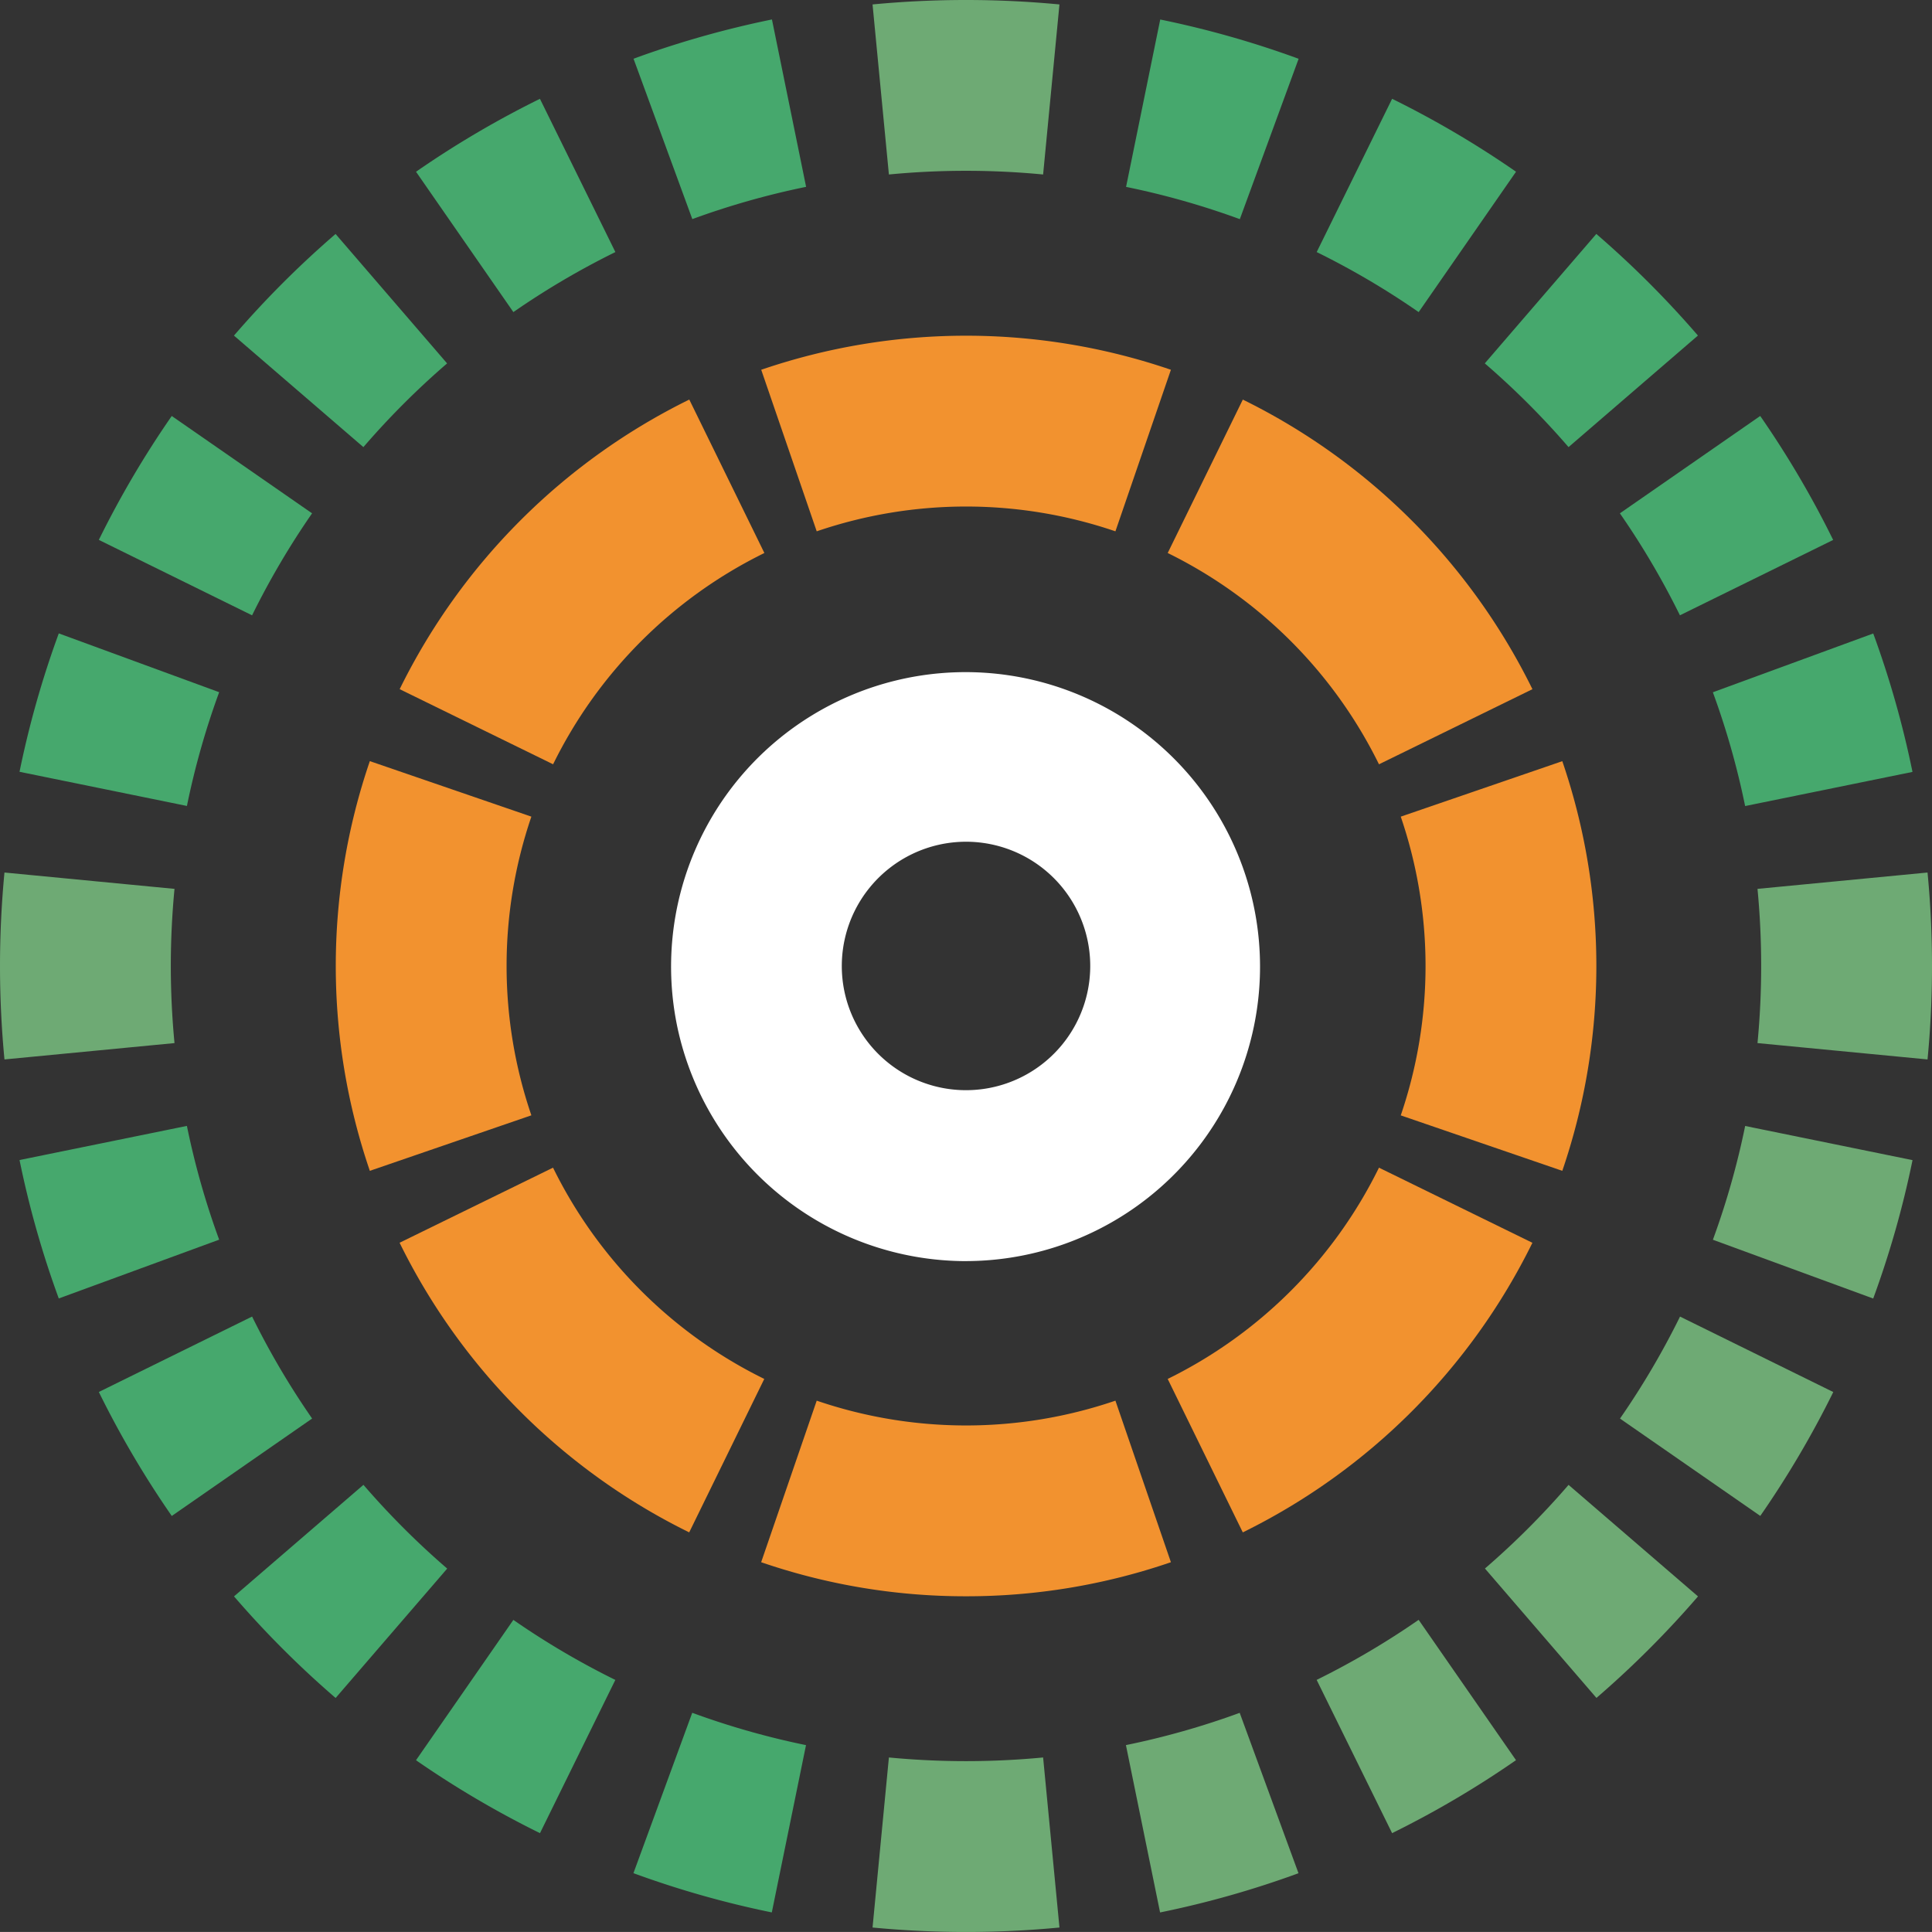 <?xml version="1.0" encoding="UTF-8"?>
<svg xmlns="http://www.w3.org/2000/svg" width="141.804" height="141.802" viewBox="0 0 141.804 141.802">
  <rect x="0" y="0" width="141.804" height="141.802" fill="#333333" stroke="none"/>
  <g id="Group_13295" data-name="Group 13295" transform="translate(-892.615 -99.656)">
    <g id="Group_92" data-name="Group 92" transform="translate(941.859 148.898)">
      <path id="Path_36" data-name="Path 36" d="M975.544,204.289A21.674,21.674,0,0,1,954.4,187.1h0a21.614,21.614,0,1,1,21.144,17.187Zm.046-30.782a9.124,9.124,0,0,0-8.923,11h0a9.118,9.118,0,1,0,8.923-11Z" transform="translate(-953.93 -160.968)" fill="#fff"></path>
    </g>
    <g id="Group_93" data-name="Group 93" transform="translate(921.945 185.36)">
      <path id="Path_37" data-name="Path 37" d="M950.39,233.136a46.573,46.573,0,0,1-21.257-21.257l11.262-5.511A33.974,33.974,0,0,0,955.9,221.874Z" transform="translate(-929.134 -206.368)" fill="#f2922f"></path>
    </g>
    <g id="Group_94" data-name="Group 94" transform="translate(978.321 185.36)">
      <path id="Path_38" data-name="Path 38" d="M1004.841,233.137l-5.512-11.262a33.985,33.985,0,0,0,15.508-15.507l11.261,5.513A46.584,46.584,0,0,1,1004.841,233.137Z" transform="translate(-999.329 -206.368)" fill="#f2922f"></path>
    </g>
    <g id="Group_95" data-name="Group 95" transform="translate(978.322 128.985)">
      <path id="Path_39" data-name="Path 39" d="M1014.837,162.943a33.995,33.995,0,0,0-15.507-15.509l5.513-11.26A46.582,46.582,0,0,1,1026.1,157.43Z" transform="translate(-999.33 -136.174)" fill="#f2922f"></path>
    </g>
    <g id="Group_96" data-name="Group 96" transform="translate(921.946 128.983)">
      <path id="Path_40" data-name="Path 40" d="M940.4,162.941l-11.261-5.513a46.587,46.587,0,0,1,21.257-21.256l5.512,11.262A33.984,33.984,0,0,0,940.4,162.941Z" transform="translate(-929.135 -136.172)" fill="#f2922f"></path>
    </g>
    <g id="Group_97" data-name="Group 97" transform="translate(917.255 124.295)">
      <path id="Path_41" data-name="Path 41" d="M969.557,222.858a46.154,46.154,0,0,1-15.035-2.5L958.6,208.5a33.924,33.924,0,0,0,21.924,0l4.073,11.858A46.162,46.162,0,0,1,969.557,222.858ZM925.8,191.631a46.461,46.461,0,0,1,0-30.071l11.857,4.074a33.923,33.923,0,0,0,0,21.923Zm87.524,0-11.857-4.07a33.943,33.943,0,0,0,0-21.926l11.857-4.072a46.465,46.465,0,0,1,0,30.069Zm-32.8-46.938a33.924,33.924,0,0,0-21.924,0l-4.073-11.858a46.458,46.458,0,0,1,30.07,0Z" transform="translate(-923.295 -130.334)" fill="#f2922f"></path>
    </g>
    <g id="Group_98" data-name="Group 98" transform="translate(894.048 182.294)">
      <path id="Path_42" data-name="Path 42" d="M949.615,260.279a70.724,70.724,0,0,1-10.156-2.881l4.315-11.771A58.272,58.272,0,0,0,952.125,248ZM932.6,254.461a71.065,71.065,0,0,1-9.1-5.353l7.146-10.3a58.324,58.324,0,0,0,7.484,4.406ZM917.6,244.54a71.546,71.546,0,0,1-7.458-7.458l9.5-8.186a59.131,59.131,0,0,0,6.147,6.146ZM905.574,231.18a71,71,0,0,1-5.354-9.1l11.249-5.536a58.428,58.428,0,0,0,4.406,7.485Zm-8.294-15.964a70.668,70.668,0,0,1-2.881-10.16l12.285-2.506a58.064,58.064,0,0,0,2.368,8.351Z" transform="translate(-894.399 -202.55)" fill="#46a86d"></path>
    </g>
    <g id="Group_99" data-name="Group 99" transform="translate(975.255 182.3)">
      <path id="Path_43" data-name="Path 43" d="M998.018,260.283,995.511,248a58.058,58.058,0,0,0,8.351-2.368l4.315,11.772A70.536,70.536,0,0,1,998.018,260.283Zm17.03-5.821-5.538-11.248a58.61,58.61,0,0,0,7.486-4.408l7.146,10.3A71.041,71.041,0,0,1,1015.048,254.462Zm15-9.923-8.186-9.5A59.017,59.017,0,0,0,1028,228.9l9.5,8.186A71.553,71.553,0,0,1,1030.043,244.54Zm12.027-13.359-10.3-7.146a58.586,58.586,0,0,0,4.406-7.486l11.249,5.538A71.153,71.153,0,0,1,1042.07,231.18Zm8.289-15.956-11.771-4.316a58,58,0,0,0,2.368-8.35l12.285,2.507A70.593,70.593,0,0,1,1050.359,215.224Z" transform="translate(-995.511 -202.558)" fill="#6eaa74"></path>
    </g>
    <g id="Group_100" data-name="Group 100" transform="translate(975.263 101.088)">
      <path id="Path_44" data-name="Path 44" d="M1040.961,159.169a58.07,58.07,0,0,0-2.368-8.351l11.771-4.315a70.677,70.677,0,0,1,2.881,10.16Zm-4.786-14a58.476,58.476,0,0,0-4.406-7.485l10.3-7.146a70.986,70.986,0,0,1,5.354,9.1ZM1028,132.824a59.084,59.084,0,0,0-6.147-6.146l8.186-9.5a71.553,71.553,0,0,1,7.458,7.458ZM1017,122.914a58.371,58.371,0,0,0-7.485-4.406l5.536-11.25a71.2,71.2,0,0,1,9.095,5.353Zm-13.126-6.822a58.168,58.168,0,0,0-8.35-2.368l2.507-12.285a70.759,70.759,0,0,1,10.158,2.882Z" transform="translate(-995.521 -101.439)" fill="#46a86d"></path>
    </g>
    <g id="Group_101" data-name="Group 101" transform="translate(894.05 101.086)">
      <path id="Path_45" data-name="Path 45" d="M906.687,159.162,894.4,156.655a70.594,70.594,0,0,1,2.882-10.159l11.771,4.317A58.057,58.057,0,0,0,906.687,159.162Zm4.783-13.992-11.249-5.537a71.126,71.126,0,0,1,5.352-9.094l10.3,7.145A58.678,58.678,0,0,0,911.469,145.17Zm8.169-12.346-9.5-8.185a71.538,71.538,0,0,1,7.458-7.459l8.186,9.5A58.9,58.9,0,0,0,919.639,132.824Zm11.008-9.911-7.145-10.3a71.067,71.067,0,0,1,9.095-5.353l5.538,11.248A58.564,58.564,0,0,0,930.647,122.914Zm13.135-6.824-4.315-11.772a70.711,70.711,0,0,1,10.159-2.881l2.507,12.285A58.168,58.168,0,0,0,943.781,116.089Z" transform="translate(-894.402 -101.437)" fill="#46a86d"></path>
    </g>
    <g id="Group_102" data-name="Group 102" transform="translate(892.615 99.656)">
      <path id="Path_46" data-name="Path 46" d="M963.517,241.458c-2.291,0-4.6-.11-6.859-.327l1.2-12.481a59.615,59.615,0,0,0,11.319,0l1.2,12.481C968.116,241.348,965.809,241.458,963.517,241.458Zm70.574-64.042-12.48-1.2c.179-1.865.27-3.77.27-5.66s-.091-3.794-.27-5.659l12.48-1.2c.218,2.263.328,4.571.328,6.859S1034.309,175.153,1034.091,177.416Zm-141.148,0c-.218-2.268-.328-4.575-.328-6.86s.111-4.591.328-6.859l12.48,1.2c-.179,1.87-.271,3.774-.271,5.659s.092,3.79.271,5.66Zm76.234-64.953a59.357,59.357,0,0,0-11.319,0l-1.2-12.481a72.344,72.344,0,0,1,13.718,0Z" transform="translate(-892.615 -99.656)" fill="#6eaa74"></path>
    </g>
  </g>
</svg>
